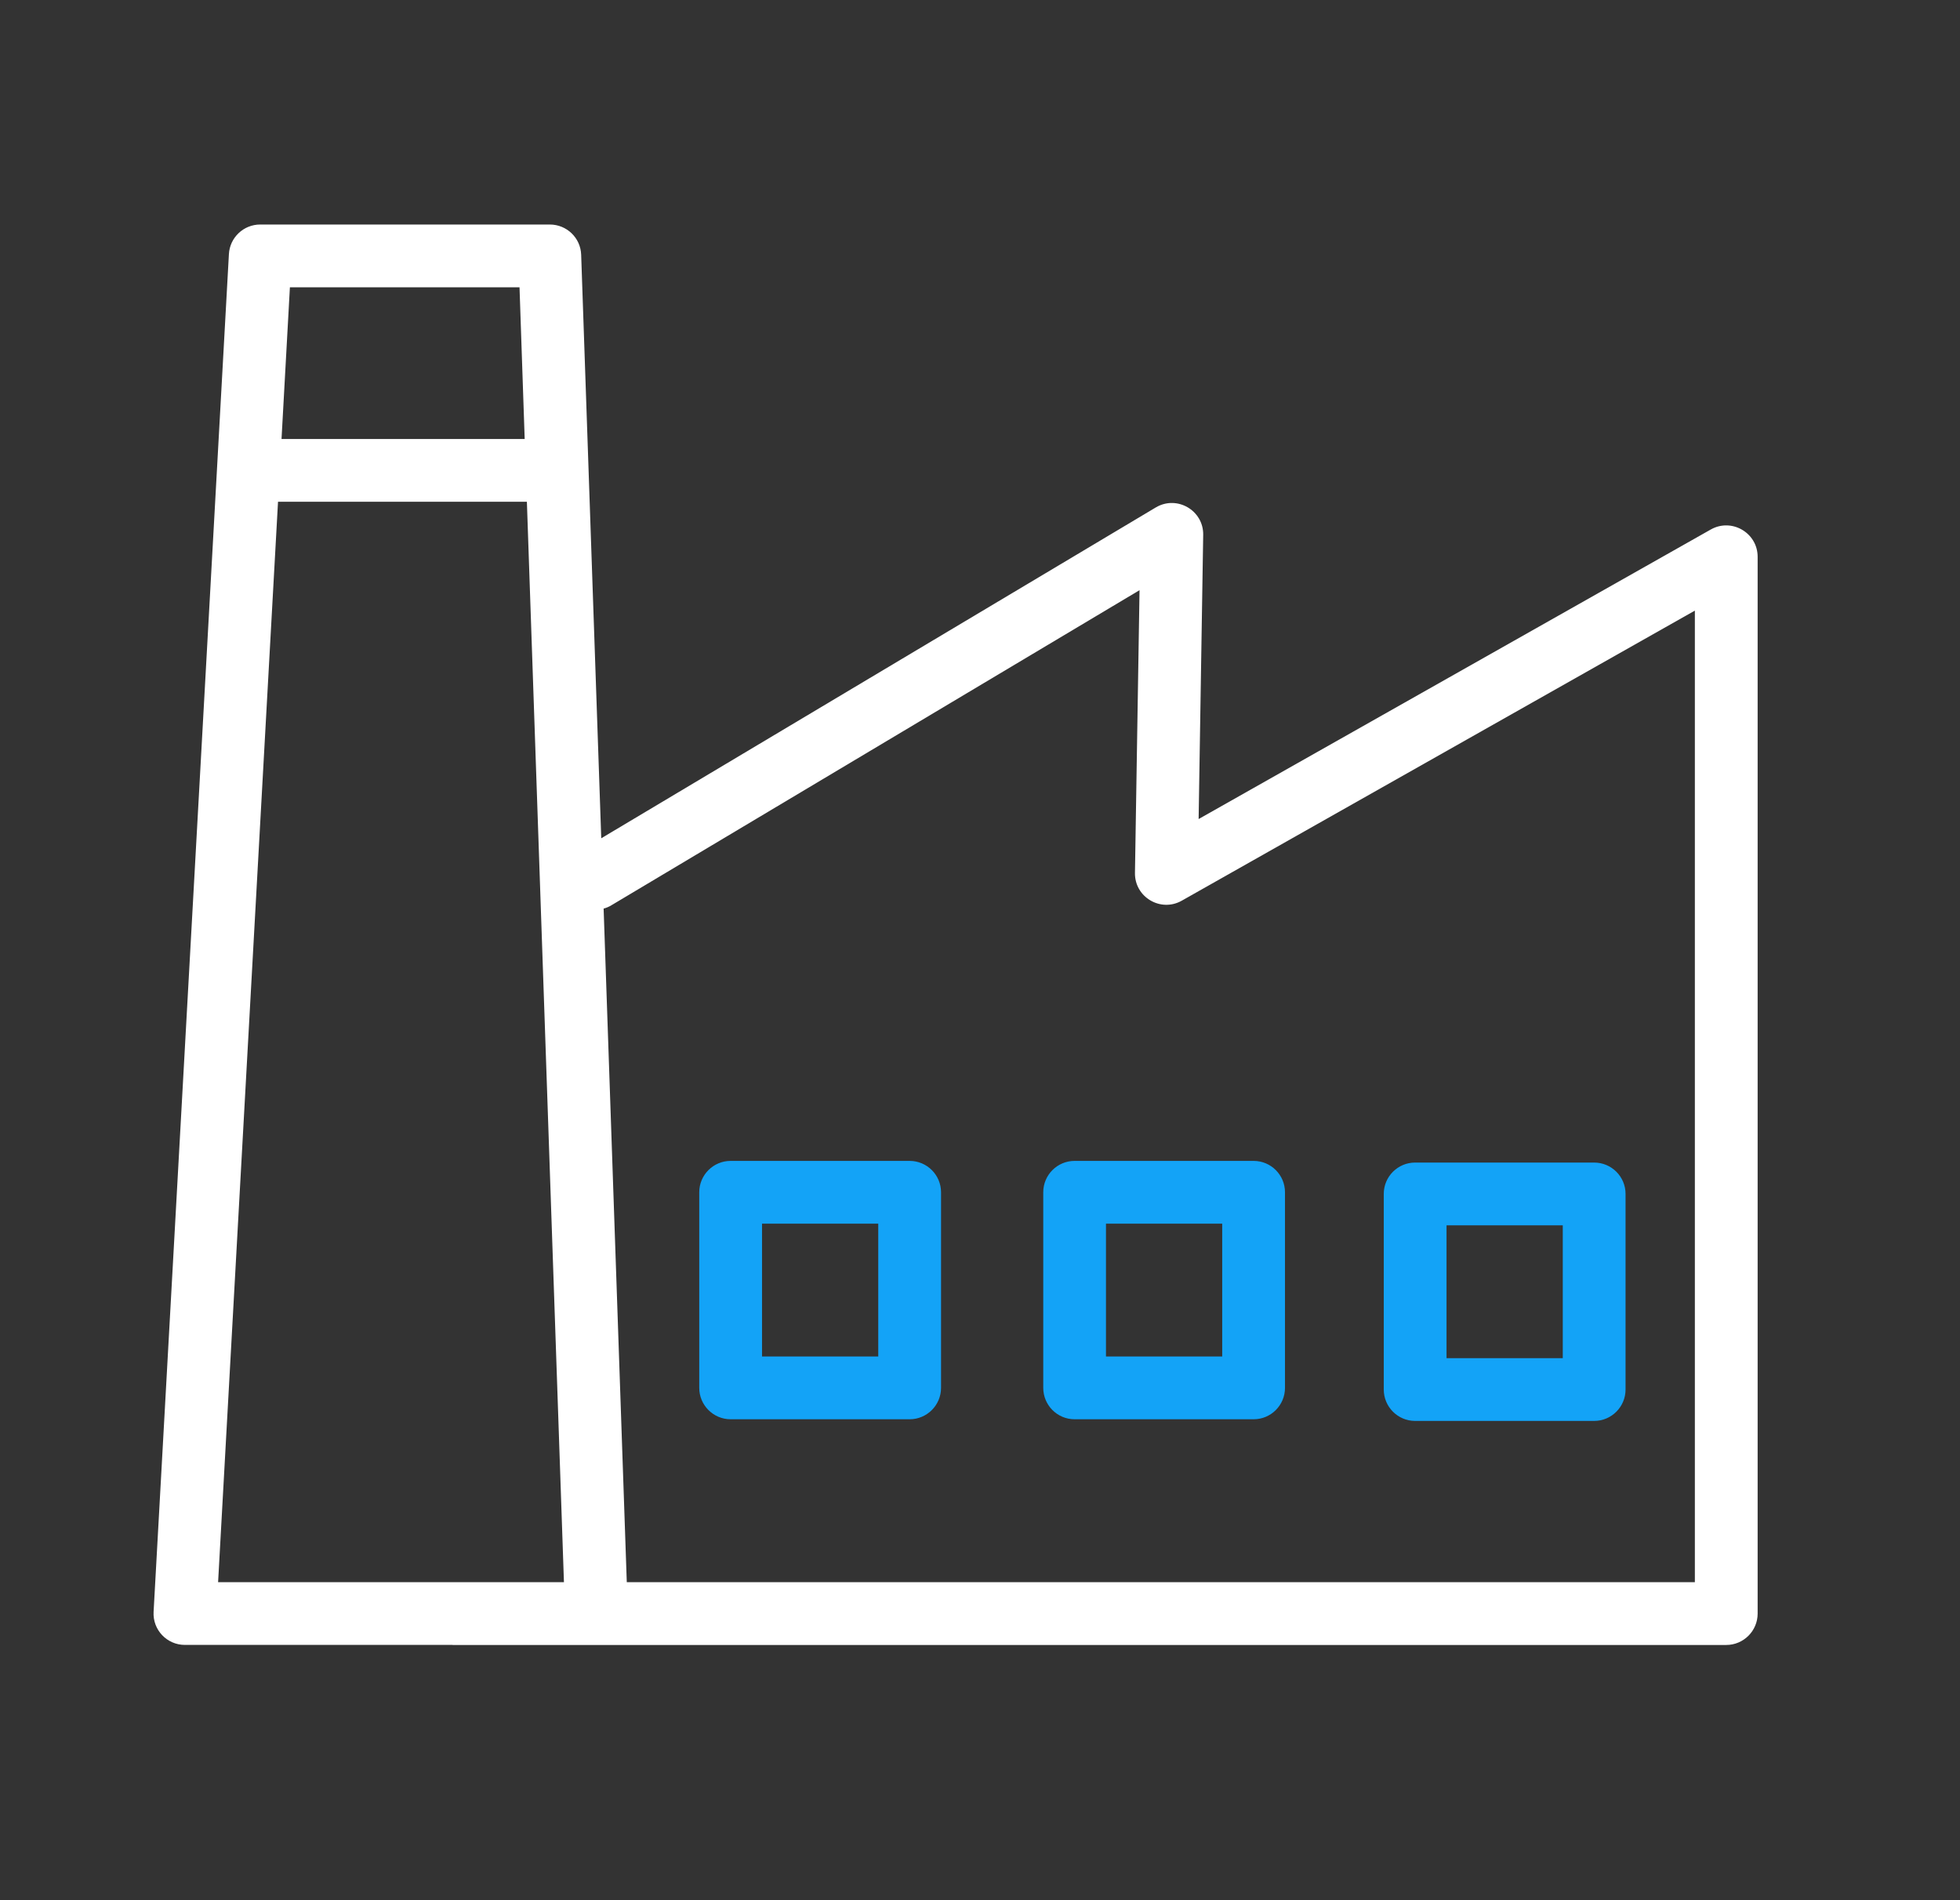 <?xml version="1.0" encoding="UTF-8"?> <svg xmlns="http://www.w3.org/2000/svg" width="33" height="32" viewBox="0 0 33 32" fill="none"><rect x="0" y="0" width="33" height="32" fill="#333333" stroke="none"/><path fill-rule="evenodd" clip-rule="evenodd" d="M9.257 3.781C9.542 3.781 9.776 4.006 9.785 4.291L10.123 14.117L19.459 8.546C19.814 8.334 20.265 8.594 20.258 9.008L20.181 13.793L28.804 8.917C29.156 8.718 29.593 8.973 29.593 9.377V27.173C29.593 27.465 29.356 27.702 29.064 27.702H7.623L7.616 27.701H3.113C2.81 27.701 2.569 27.447 2.586 27.144L3.854 4.28C3.869 4 4.101 3.781 4.381 3.781H9.257ZM10.553 26.645L10.163 15.301C10.209 15.289 10.254 15.27 10.296 15.244L19.186 9.939L19.109 14.699C19.102 15.108 19.542 15.369 19.897 15.168L28.536 10.283V26.645H10.553ZM8.747 4.838H4.881L4.74 7.393H8.834L8.747 4.838ZM8.871 8.45L9.495 26.645H3.672L4.681 8.45H8.871Z" fill="white"></path><path fill-rule="evenodd" clip-rule="evenodd" d="M15.315 19.55C15.607 19.55 15.844 19.787 15.844 20.078V23.372C15.844 23.664 15.607 23.901 15.315 23.901H12.302C12.01 23.901 11.773 23.664 11.773 23.372V20.078C11.773 19.787 12.01 19.55 12.302 19.55H15.315ZM12.83 20.607V22.844H14.787V20.607H12.83ZM21.107 19.55C21.399 19.55 21.635 19.787 21.635 20.078V23.372C21.635 23.664 21.399 23.901 21.107 23.901H18.093C17.801 23.901 17.565 23.664 17.565 23.372V20.078C17.565 19.787 17.801 19.55 18.093 19.55H21.107ZM18.621 20.607V22.844H20.578V20.607H18.621ZM27.369 20.106C27.369 19.814 27.132 19.578 26.84 19.578H23.826C23.535 19.578 23.298 19.814 23.298 20.106V23.4C23.298 23.692 23.535 23.929 23.826 23.929H26.84C27.132 23.929 27.369 23.692 27.369 23.4V20.106ZM24.355 22.872V20.635H26.312V22.872H24.355Z" fill="#13A3F7"></path></svg> 